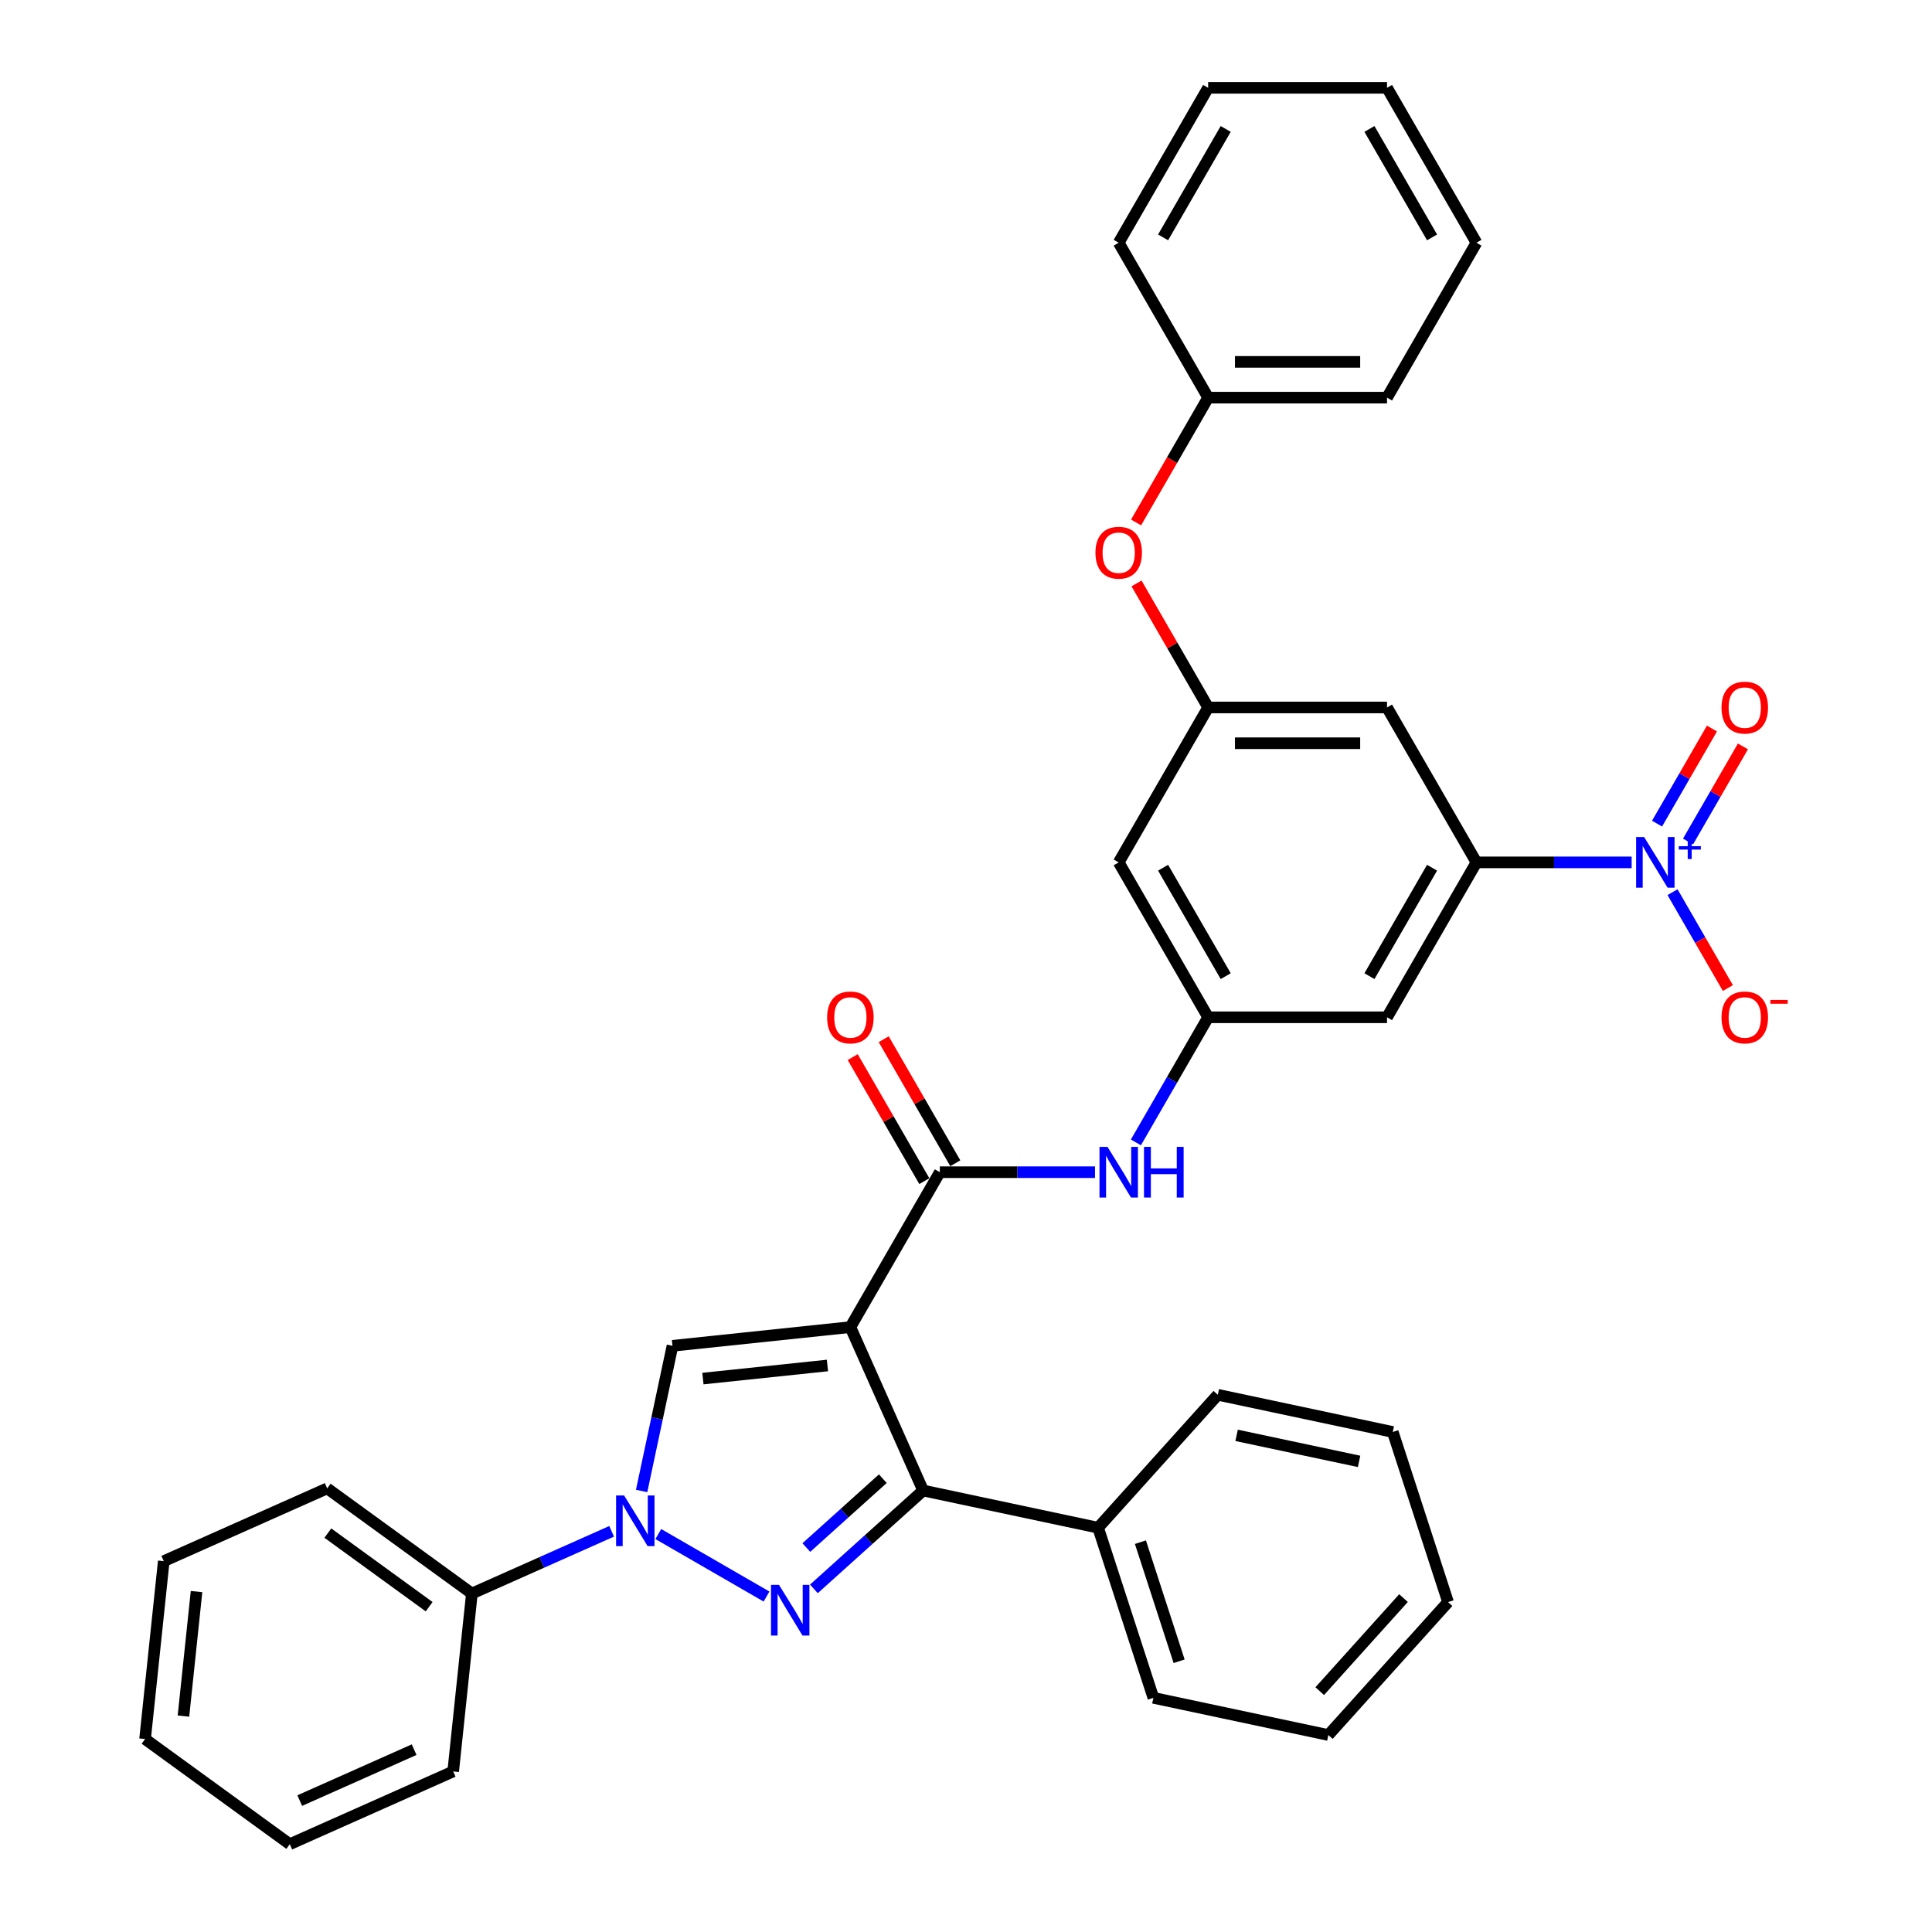 <?xml version='1.0' encoding='iso-8859-1'?>
<svg version='1.1' baseProfile='full'
              xmlns='http://www.w3.org/2000/svg'
                      xmlns:rdkit='http://www.rdkit.org/xml'
                      xmlns:xlink='http://www.w3.org/1999/xlink'
                  xml:space='preserve'
width='1000px' height='1000px' viewBox='0 0 1000 1000'>
<!-- END OF HEADER -->
<rect style='opacity:1.0;fill:#FFFFFF;stroke:none' width='1000' height='1000' x='0' y='0'> </rect>
<path class='bond-2' d='M 440.158,686.91 L 477.817,771.491' style='fill:none;fill-rule:evenodd;stroke:#000000;stroke-width:6px;stroke-linecap:butt;stroke-linejoin:miter;stroke-opacity:1' />
<path class='bond-3' d='M 440.158,686.91 L 348.08,696.587' style='fill:none;fill-rule:evenodd;stroke:#000000;stroke-width:6px;stroke-linecap:butt;stroke-linejoin:miter;stroke-opacity:1' />
<path class='bond-3' d='M 428.282,706.777 L 363.827,713.552' style='fill:none;fill-rule:evenodd;stroke:#000000;stroke-width:6px;stroke-linecap:butt;stroke-linejoin:miter;stroke-opacity:1' />
<path class='bond-4' d='M 440.158,686.91 L 486.451,606.728' style='fill:none;fill-rule:evenodd;stroke:#000000;stroke-width:6px;stroke-linecap:butt;stroke-linejoin:miter;stroke-opacity:1' />
<path class='bond-0' d='M 421.27,822.406 L 449.543,796.948' style='fill:none;fill-rule:evenodd;stroke:#0000FF;stroke-width:6px;stroke-linecap:butt;stroke-linejoin:miter;stroke-opacity:1' />
<path class='bond-0' d='M 449.543,796.948 L 477.817,771.491' style='fill:none;fill-rule:evenodd;stroke:#000000;stroke-width:6px;stroke-linecap:butt;stroke-linejoin:miter;stroke-opacity:1' />
<path class='bond-0' d='M 417.362,801.008 L 437.153,783.188' style='fill:none;fill-rule:evenodd;stroke:#0000FF;stroke-width:6px;stroke-linecap:butt;stroke-linejoin:miter;stroke-opacity:1' />
<path class='bond-0' d='M 437.153,783.188 L 456.944,765.367' style='fill:none;fill-rule:evenodd;stroke:#000000;stroke-width:6px;stroke-linecap:butt;stroke-linejoin:miter;stroke-opacity:1' />
<path class='bond-35' d='M 396.753,826.366 L 340.734,794.023' style='fill:none;fill-rule:evenodd;stroke:#0000FF;stroke-width:6px;stroke-linecap:butt;stroke-linejoin:miter;stroke-opacity:1' />
<path class='bond-1' d='M 332.108,771.725 L 340.094,734.156' style='fill:none;fill-rule:evenodd;stroke:#0000FF;stroke-width:6px;stroke-linecap:butt;stroke-linejoin:miter;stroke-opacity:1' />
<path class='bond-1' d='M 340.094,734.156 L 348.08,696.587' style='fill:none;fill-rule:evenodd;stroke:#000000;stroke-width:6px;stroke-linecap:butt;stroke-linejoin:miter;stroke-opacity:1' />
<path class='bond-15' d='M 316.571,792.608 L 280.41,808.708' style='fill:none;fill-rule:evenodd;stroke:#0000FF;stroke-width:6px;stroke-linecap:butt;stroke-linejoin:miter;stroke-opacity:1' />
<path class='bond-15' d='M 280.41,808.708 L 244.248,824.808' style='fill:none;fill-rule:evenodd;stroke:#000000;stroke-width:6px;stroke-linecap:butt;stroke-linejoin:miter;stroke-opacity:1' />
<path class='bond-16' d='M 477.817,771.491 L 568.379,790.741' style='fill:none;fill-rule:evenodd;stroke:#000000;stroke-width:6px;stroke-linecap:butt;stroke-linejoin:miter;stroke-opacity:1' />
<path class='bond-7' d='M 486.451,606.728 L 526.615,606.728' style='fill:none;fill-rule:evenodd;stroke:#000000;stroke-width:6px;stroke-linecap:butt;stroke-linejoin:miter;stroke-opacity:1' />
<path class='bond-7' d='M 526.615,606.728 L 566.779,606.728' style='fill:none;fill-rule:evenodd;stroke:#0000FF;stroke-width:6px;stroke-linecap:butt;stroke-linejoin:miter;stroke-opacity:1' />
<path class='bond-17' d='M 494.47,602.098 L 475.936,569.998' style='fill:none;fill-rule:evenodd;stroke:#000000;stroke-width:6px;stroke-linecap:butt;stroke-linejoin:miter;stroke-opacity:1' />
<path class='bond-17' d='M 475.936,569.998 L 457.403,537.897' style='fill:none;fill-rule:evenodd;stroke:#FF0000;stroke-width:6px;stroke-linecap:butt;stroke-linejoin:miter;stroke-opacity:1' />
<path class='bond-17' d='M 478.433,611.357 L 459.9,579.256' style='fill:none;fill-rule:evenodd;stroke:#000000;stroke-width:6px;stroke-linecap:butt;stroke-linejoin:miter;stroke-opacity:1' />
<path class='bond-17' d='M 459.9,579.256 L 441.366,547.155' style='fill:none;fill-rule:evenodd;stroke:#FF0000;stroke-width:6px;stroke-linecap:butt;stroke-linejoin:miter;stroke-opacity:1' />
<path class='bond-5' d='M 844.537,446.364 L 804.373,446.364' style='fill:none;fill-rule:evenodd;stroke:#0000FF;stroke-width:6px;stroke-linecap:butt;stroke-linejoin:miter;stroke-opacity:1' />
<path class='bond-5' d='M 804.373,446.364 L 764.21,446.364' style='fill:none;fill-rule:evenodd;stroke:#000000;stroke-width:6px;stroke-linecap:butt;stroke-linejoin:miter;stroke-opacity:1' />
<path class='bond-12' d='M 865.701,461.789 L 880.028,486.603' style='fill:none;fill-rule:evenodd;stroke:#0000FF;stroke-width:6px;stroke-linecap:butt;stroke-linejoin:miter;stroke-opacity:1' />
<path class='bond-12' d='M 880.028,486.603 L 894.355,511.418' style='fill:none;fill-rule:evenodd;stroke:#FF0000;stroke-width:6px;stroke-linecap:butt;stroke-linejoin:miter;stroke-opacity:1' />
<path class='bond-14' d='M 873.719,435.568 L 887.929,410.957' style='fill:none;fill-rule:evenodd;stroke:#0000FF;stroke-width:6px;stroke-linecap:butt;stroke-linejoin:miter;stroke-opacity:1' />
<path class='bond-14' d='M 887.929,410.957 L 902.138,386.346' style='fill:none;fill-rule:evenodd;stroke:#FF0000;stroke-width:6px;stroke-linecap:butt;stroke-linejoin:miter;stroke-opacity:1' />
<path class='bond-14' d='M 857.683,426.31 L 871.892,401.699' style='fill:none;fill-rule:evenodd;stroke:#0000FF;stroke-width:6px;stroke-linecap:butt;stroke-linejoin:miter;stroke-opacity:1' />
<path class='bond-14' d='M 871.892,401.699 L 886.101,377.088' style='fill:none;fill-rule:evenodd;stroke:#FF0000;stroke-width:6px;stroke-linecap:butt;stroke-linejoin:miter;stroke-opacity:1' />
<path class='bond-6' d='M 764.21,446.364 L 717.917,526.546' style='fill:none;fill-rule:evenodd;stroke:#000000;stroke-width:6px;stroke-linecap:butt;stroke-linejoin:miter;stroke-opacity:1' />
<path class='bond-6' d='M 741.229,449.133 L 708.824,505.26' style='fill:none;fill-rule:evenodd;stroke:#000000;stroke-width:6px;stroke-linecap:butt;stroke-linejoin:miter;stroke-opacity:1' />
<path class='bond-37' d='M 764.21,446.364 L 717.917,366.182' style='fill:none;fill-rule:evenodd;stroke:#000000;stroke-width:6px;stroke-linecap:butt;stroke-linejoin:miter;stroke-opacity:1' />
<path class='bond-8' d='M 587.943,591.303 L 606.637,558.924' style='fill:none;fill-rule:evenodd;stroke:#0000FF;stroke-width:6px;stroke-linecap:butt;stroke-linejoin:miter;stroke-opacity:1' />
<path class='bond-8' d='M 606.637,558.924 L 625.331,526.546' style='fill:none;fill-rule:evenodd;stroke:#000000;stroke-width:6px;stroke-linecap:butt;stroke-linejoin:miter;stroke-opacity:1' />
<path class='bond-9' d='M 625.331,526.546 L 717.917,526.546' style='fill:none;fill-rule:evenodd;stroke:#000000;stroke-width:6px;stroke-linecap:butt;stroke-linejoin:miter;stroke-opacity:1' />
<path class='bond-13' d='M 625.331,526.546 L 579.038,446.364' style='fill:none;fill-rule:evenodd;stroke:#000000;stroke-width:6px;stroke-linecap:butt;stroke-linejoin:miter;stroke-opacity:1' />
<path class='bond-13' d='M 634.423,505.26 L 602.018,449.133' style='fill:none;fill-rule:evenodd;stroke:#000000;stroke-width:6px;stroke-linecap:butt;stroke-linejoin:miter;stroke-opacity:1' />
<path class='bond-10' d='M 717.917,366.182 L 625.331,366.182' style='fill:none;fill-rule:evenodd;stroke:#000000;stroke-width:6px;stroke-linecap:butt;stroke-linejoin:miter;stroke-opacity:1' />
<path class='bond-10' d='M 704.029,384.699 L 639.218,384.699' style='fill:none;fill-rule:evenodd;stroke:#000000;stroke-width:6px;stroke-linecap:butt;stroke-linejoin:miter;stroke-opacity:1' />
<path class='bond-11' d='M 625.331,366.182 L 579.038,446.364' style='fill:none;fill-rule:evenodd;stroke:#000000;stroke-width:6px;stroke-linecap:butt;stroke-linejoin:miter;stroke-opacity:1' />
<path class='bond-18' d='M 625.331,366.182 L 606.797,334.081' style='fill:none;fill-rule:evenodd;stroke:#000000;stroke-width:6px;stroke-linecap:butt;stroke-linejoin:miter;stroke-opacity:1' />
<path class='bond-18' d='M 606.797,334.081 L 588.264,301.981' style='fill:none;fill-rule:evenodd;stroke:#FF0000;stroke-width:6px;stroke-linecap:butt;stroke-linejoin:miter;stroke-opacity:1' />
<path class='bond-20' d='M 244.248,824.808 L 169.345,770.388' style='fill:none;fill-rule:evenodd;stroke:#000000;stroke-width:6px;stroke-linecap:butt;stroke-linejoin:miter;stroke-opacity:1' />
<path class='bond-20' d='M 222.129,831.626 L 169.696,793.532' style='fill:none;fill-rule:evenodd;stroke:#000000;stroke-width:6px;stroke-linecap:butt;stroke-linejoin:miter;stroke-opacity:1' />
<path class='bond-21' d='M 244.248,824.808 L 234.57,916.887' style='fill:none;fill-rule:evenodd;stroke:#000000;stroke-width:6px;stroke-linecap:butt;stroke-linejoin:miter;stroke-opacity:1' />
<path class='bond-22' d='M 568.379,790.741 L 596.99,878.795' style='fill:none;fill-rule:evenodd;stroke:#000000;stroke-width:6px;stroke-linecap:butt;stroke-linejoin:miter;stroke-opacity:1' />
<path class='bond-22' d='M 590.282,798.227 L 610.309,859.865' style='fill:none;fill-rule:evenodd;stroke:#000000;stroke-width:6px;stroke-linecap:butt;stroke-linejoin:miter;stroke-opacity:1' />
<path class='bond-23' d='M 568.379,790.741 L 630.332,721.936' style='fill:none;fill-rule:evenodd;stroke:#000000;stroke-width:6px;stroke-linecap:butt;stroke-linejoin:miter;stroke-opacity:1' />
<path class='bond-19' d='M 588.029,270.427 L 606.68,238.123' style='fill:none;fill-rule:evenodd;stroke:#FF0000;stroke-width:6px;stroke-linecap:butt;stroke-linejoin:miter;stroke-opacity:1' />
<path class='bond-19' d='M 606.68,238.123 L 625.331,205.818' style='fill:none;fill-rule:evenodd;stroke:#000000;stroke-width:6px;stroke-linecap:butt;stroke-linejoin:miter;stroke-opacity:1' />
<path class='bond-24' d='M 625.331,205.818 L 717.917,205.818' style='fill:none;fill-rule:evenodd;stroke:#000000;stroke-width:6px;stroke-linecap:butt;stroke-linejoin:miter;stroke-opacity:1' />
<path class='bond-24' d='M 639.218,187.301 L 704.029,187.301' style='fill:none;fill-rule:evenodd;stroke:#000000;stroke-width:6px;stroke-linecap:butt;stroke-linejoin:miter;stroke-opacity:1' />
<path class='bond-25' d='M 625.331,205.818 L 579.038,125.636' style='fill:none;fill-rule:evenodd;stroke:#000000;stroke-width:6px;stroke-linecap:butt;stroke-linejoin:miter;stroke-opacity:1' />
<path class='bond-29' d='M 169.345,770.388 L 84.763,808.046' style='fill:none;fill-rule:evenodd;stroke:#000000;stroke-width:6px;stroke-linecap:butt;stroke-linejoin:miter;stroke-opacity:1' />
<path class='bond-28' d='M 234.57,916.887 L 149.989,954.545' style='fill:none;fill-rule:evenodd;stroke:#000000;stroke-width:6px;stroke-linecap:butt;stroke-linejoin:miter;stroke-opacity:1' />
<path class='bond-28' d='M 214.352,905.62 L 155.144,931.98' style='fill:none;fill-rule:evenodd;stroke:#000000;stroke-width:6px;stroke-linecap:butt;stroke-linejoin:miter;stroke-opacity:1' />
<path class='bond-27' d='M 596.99,878.795 L 687.553,898.045' style='fill:none;fill-rule:evenodd;stroke:#000000;stroke-width:6px;stroke-linecap:butt;stroke-linejoin:miter;stroke-opacity:1' />
<path class='bond-26' d='M 630.332,721.936 L 720.894,741.186' style='fill:none;fill-rule:evenodd;stroke:#000000;stroke-width:6px;stroke-linecap:butt;stroke-linejoin:miter;stroke-opacity:1' />
<path class='bond-26' d='M 640.066,742.936 L 703.46,756.411' style='fill:none;fill-rule:evenodd;stroke:#000000;stroke-width:6px;stroke-linecap:butt;stroke-linejoin:miter;stroke-opacity:1' />
<path class='bond-30' d='M 717.917,205.818 L 764.21,125.636' style='fill:none;fill-rule:evenodd;stroke:#000000;stroke-width:6px;stroke-linecap:butt;stroke-linejoin:miter;stroke-opacity:1' />
<path class='bond-31' d='M 579.038,125.636 L 625.331,45.455' style='fill:none;fill-rule:evenodd;stroke:#000000;stroke-width:6px;stroke-linecap:butt;stroke-linejoin:miter;stroke-opacity:1' />
<path class='bond-31' d='M 602.018,122.868 L 634.423,66.74' style='fill:none;fill-rule:evenodd;stroke:#000000;stroke-width:6px;stroke-linecap:butt;stroke-linejoin:miter;stroke-opacity:1' />
<path class='bond-34' d='M 720.894,741.186 L 749.505,829.24' style='fill:none;fill-rule:evenodd;stroke:#000000;stroke-width:6px;stroke-linecap:butt;stroke-linejoin:miter;stroke-opacity:1' />
<path class='bond-36' d='M 687.553,898.045 L 749.505,829.24' style='fill:none;fill-rule:evenodd;stroke:#000000;stroke-width:6px;stroke-linecap:butt;stroke-linejoin:miter;stroke-opacity:1' />
<path class='bond-36' d='M 683.085,875.334 L 726.451,827.171' style='fill:none;fill-rule:evenodd;stroke:#000000;stroke-width:6px;stroke-linecap:butt;stroke-linejoin:miter;stroke-opacity:1' />
<path class='bond-32' d='M 149.989,954.545 L 75.085,900.125' style='fill:none;fill-rule:evenodd;stroke:#000000;stroke-width:6px;stroke-linecap:butt;stroke-linejoin:miter;stroke-opacity:1' />
<path class='bond-38' d='M 84.763,808.046 L 75.085,900.125' style='fill:none;fill-rule:evenodd;stroke:#000000;stroke-width:6px;stroke-linecap:butt;stroke-linejoin:miter;stroke-opacity:1' />
<path class='bond-38' d='M 101.727,823.793 L 94.953,888.248' style='fill:none;fill-rule:evenodd;stroke:#000000;stroke-width:6px;stroke-linecap:butt;stroke-linejoin:miter;stroke-opacity:1' />
<path class='bond-39' d='M 764.21,125.636 L 717.917,45.455' style='fill:none;fill-rule:evenodd;stroke:#000000;stroke-width:6px;stroke-linecap:butt;stroke-linejoin:miter;stroke-opacity:1' />
<path class='bond-39' d='M 741.229,122.868 L 708.824,66.74' style='fill:none;fill-rule:evenodd;stroke:#000000;stroke-width:6px;stroke-linecap:butt;stroke-linejoin:miter;stroke-opacity:1' />
<path class='bond-33' d='M 625.331,45.455 L 717.917,45.455' style='fill:none;fill-rule:evenodd;stroke:#000000;stroke-width:6px;stroke-linecap:butt;stroke-linejoin:miter;stroke-opacity:1' />
<path  class='atom-1' d='M 403.216 820.333
L 411.808 834.221
Q 412.66 835.591, 414.03 838.073
Q 415.4 840.554, 415.474 840.702
L 415.474 820.333
L 418.955 820.333
L 418.955 846.554
L 415.363 846.554
L 406.142 831.369
Q 405.068 829.592, 403.919 827.555
Q 402.808 825.518, 402.475 824.888
L 402.475 846.554
L 399.068 846.554
L 399.068 820.333
L 403.216 820.333
' fill='#0000FF'/>
<path  class='atom-2' d='M 323.034 774.04
L 331.626 787.928
Q 332.478 789.298, 333.848 791.78
Q 335.218 794.261, 335.292 794.409
L 335.292 774.04
L 338.774 774.04
L 338.774 800.26
L 335.181 800.26
L 325.96 785.076
Q 324.886 783.299, 323.738 781.262
Q 322.627 779.225, 322.293 778.595
L 322.293 800.26
L 318.886 800.26
L 318.886 774.04
L 323.034 774.04
' fill='#0000FF'/>
<path  class='atom-6' d='M 851 433.254
L 859.592 447.142
Q 860.444 448.512, 861.814 450.993
Q 863.184 453.475, 863.258 453.623
L 863.258 433.254
L 866.739 433.254
L 866.739 459.474
L 863.147 459.474
L 853.926 444.29
Q 852.852 442.512, 851.703 440.475
Q 850.592 438.439, 850.259 437.809
L 850.259 459.474
L 846.852 459.474
L 846.852 433.254
L 851 433.254
' fill='#0000FF'/>
<path  class='atom-6' d='M 868.939 437.98
L 873.559 437.98
L 873.559 433.116
L 875.612 433.116
L 875.612 437.98
L 880.354 437.98
L 880.354 439.74
L 875.612 439.74
L 875.612 444.629
L 873.559 444.629
L 873.559 439.74
L 868.939 439.74
L 868.939 437.98
' fill='#0000FF'/>
<path  class='atom-8' d='M 573.242 593.618
L 581.834 607.505
Q 582.685 608.876, 584.056 611.357
Q 585.426 613.838, 585.5 613.986
L 585.5 593.618
L 588.981 593.618
L 588.981 619.838
L 585.389 619.838
L 576.167 604.654
Q 575.093 602.876, 573.945 600.839
Q 572.834 598.802, 572.501 598.173
L 572.501 619.838
L 569.094 619.838
L 569.094 593.618
L 573.242 593.618
' fill='#0000FF'/>
<path  class='atom-8' d='M 592.129 593.618
L 595.684 593.618
L 595.684 604.765
L 609.091 604.765
L 609.091 593.618
L 612.646 593.618
L 612.646 619.838
L 609.091 619.838
L 609.091 607.728
L 595.684 607.728
L 595.684 619.838
L 592.129 619.838
L 592.129 593.618
' fill='#0000FF'/>
<path  class='atom-13' d='M 891.053 526.62
Q 891.053 520.324, 894.163 516.806
Q 897.274 513.288, 903.089 513.288
Q 908.903 513.288, 912.014 516.806
Q 915.125 520.324, 915.125 526.62
Q 915.125 532.99, 911.977 536.619
Q 908.829 540.212, 903.089 540.212
Q 897.311 540.212, 894.163 536.619
Q 891.053 533.027, 891.053 526.62
M 903.089 537.249
Q 907.088 537.249, 909.236 534.582
Q 911.421 531.879, 911.421 526.62
Q 911.421 521.472, 909.236 518.88
Q 907.088 516.25, 903.089 516.25
Q 899.089 516.25, 896.904 518.843
Q 894.756 521.435, 894.756 526.62
Q 894.756 531.916, 896.904 534.582
Q 899.089 537.249, 903.089 537.249
' fill='#FF0000'/>
<path  class='atom-13' d='M 916.347 517.567
L 925.318 517.567
L 925.318 519.523
L 916.347 519.523
L 916.347 517.567
' fill='#FF0000'/>
<path  class='atom-15' d='M 891.053 366.256
Q 891.053 359.96, 894.163 356.442
Q 897.274 352.924, 903.089 352.924
Q 908.903 352.924, 912.014 356.442
Q 915.125 359.96, 915.125 366.256
Q 915.125 372.626, 911.977 376.255
Q 908.829 379.848, 903.089 379.848
Q 897.311 379.848, 894.163 376.255
Q 891.053 372.663, 891.053 366.256
M 903.089 376.885
Q 907.088 376.885, 909.236 374.219
Q 911.421 371.515, 911.421 366.256
Q 911.421 361.108, 909.236 358.516
Q 907.088 355.886, 903.089 355.886
Q 899.089 355.886, 896.904 358.479
Q 894.756 361.071, 894.756 366.256
Q 894.756 371.552, 896.904 374.219
Q 899.089 376.885, 903.089 376.885
' fill='#FF0000'/>
<path  class='atom-18' d='M 428.122 526.62
Q 428.122 520.324, 431.233 516.806
Q 434.344 513.288, 440.158 513.288
Q 445.973 513.288, 449.084 516.806
Q 452.195 520.324, 452.195 526.62
Q 452.195 532.99, 449.047 536.619
Q 445.899 540.212, 440.158 540.212
Q 434.381 540.212, 431.233 536.619
Q 428.122 533.027, 428.122 526.62
M 440.158 537.249
Q 444.158 537.249, 446.306 534.582
Q 448.491 531.879, 448.491 526.62
Q 448.491 521.472, 446.306 518.88
Q 444.158 516.25, 440.158 516.25
Q 436.159 516.25, 433.974 518.843
Q 431.826 521.435, 431.826 526.62
Q 431.826 531.916, 433.974 534.582
Q 436.159 537.249, 440.158 537.249
' fill='#FF0000'/>
<path  class='atom-19' d='M 567.001 286.074
Q 567.001 279.778, 570.112 276.26
Q 573.223 272.742, 579.038 272.742
Q 584.852 272.742, 587.963 276.26
Q 591.074 279.778, 591.074 286.074
Q 591.074 292.444, 587.926 296.074
Q 584.778 299.666, 579.038 299.666
Q 573.26 299.666, 570.112 296.074
Q 567.001 292.481, 567.001 286.074
M 579.038 296.703
Q 583.037 296.703, 585.185 294.037
Q 587.37 291.333, 587.37 286.074
Q 587.37 280.926, 585.185 278.334
Q 583.037 275.705, 579.038 275.705
Q 575.038 275.705, 572.853 278.297
Q 570.705 280.889, 570.705 286.074
Q 570.705 291.37, 572.853 294.037
Q 575.038 296.703, 579.038 296.703
' fill='#FF0000'/>
</svg>
